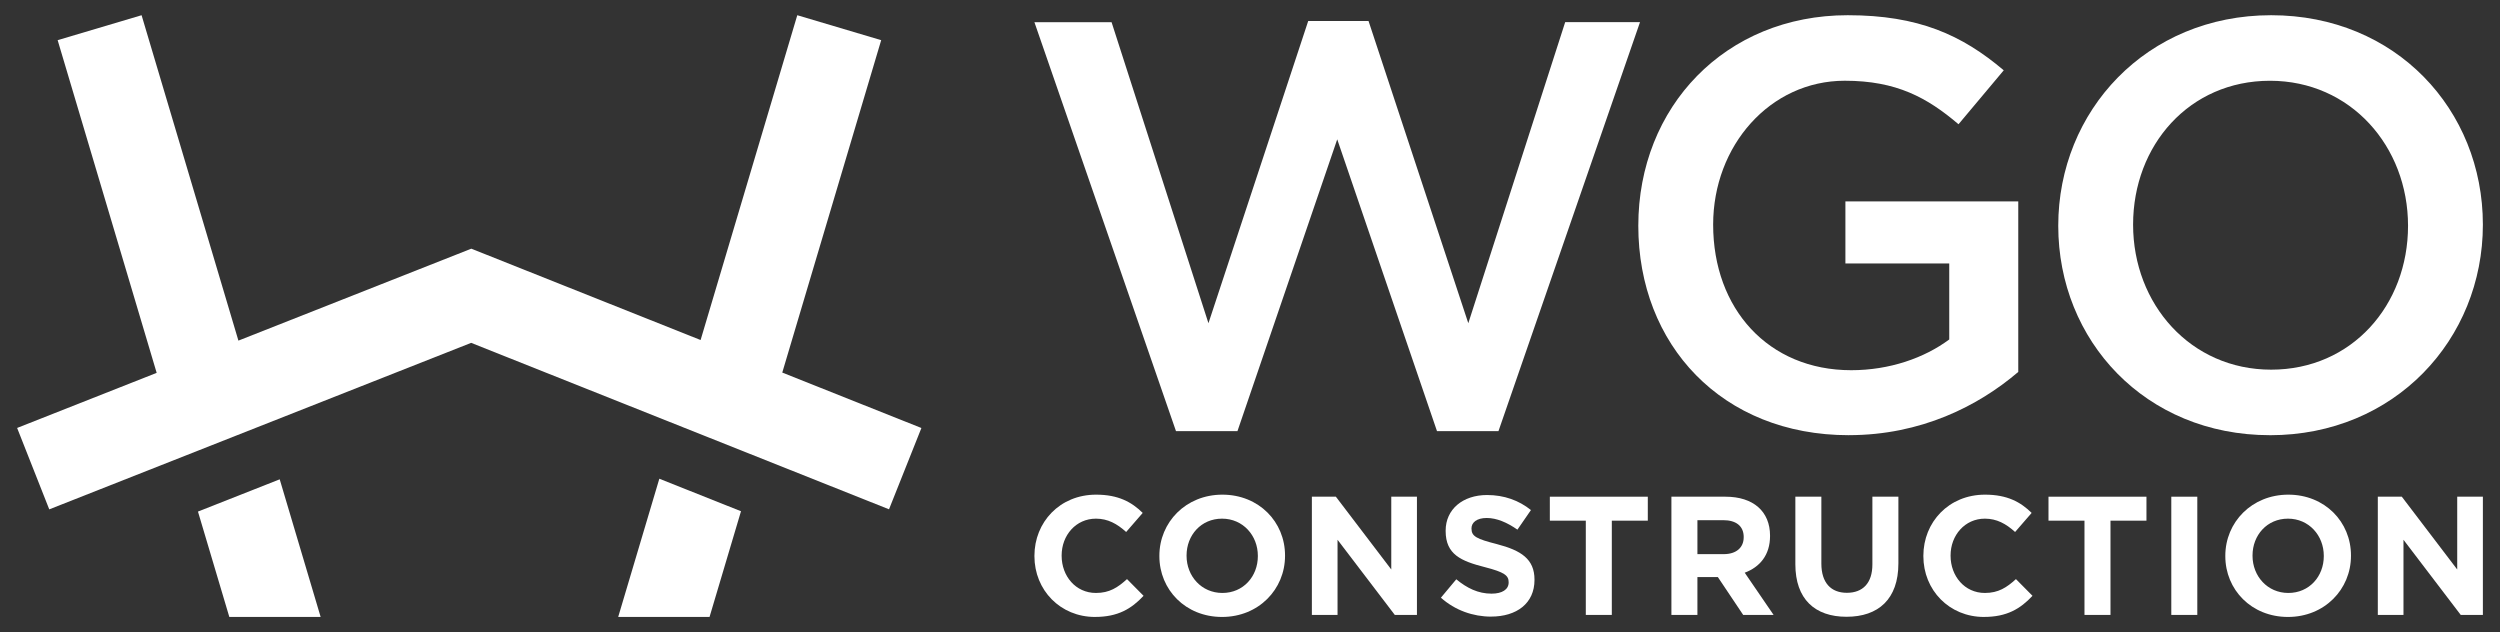 <svg xmlns="http://www.w3.org/2000/svg" id="Layer_2" data-name="Layer 2" viewBox="0 0 971.02 245.53"><rect x="0" y="0" width="971.02" height="245.53" fill="#333333" stroke="none"/><defs><style>      .cls-1 {        fill: #fff;        stroke-width: 0px;      }    </style></defs><g><g><path class="cls-1" d="m425.33,239.63c-13.51,0-23.55-10.43-23.55-23.62v-.13c0-13.05,9.84-23.75,23.95-23.75,8.66,0,13.84,2.89,18.11,7.09l-6.43,7.41c-3.54-3.21-7.15-5.18-11.74-5.18-7.74,0-13.32,6.43-13.32,14.3v.13c0,7.87,5.44,14.43,13.32,14.43,5.25,0,8.46-2.1,12.07-5.38l6.43,6.49c-4.72,5.05-9.97,8.2-18.83,8.2Z"></path><path class="cls-1" d="m474.65,239.63c-14.17,0-24.34-10.56-24.34-23.62v-.13c0-13.05,10.3-23.75,24.47-23.75s24.34,10.56,24.34,23.62v.13c0,13.06-10.3,23.75-24.47,23.75Zm13.91-23.75c0-7.87-5.77-14.43-13.91-14.43s-13.78,6.43-13.78,14.3v.13c0,7.87,5.77,14.43,13.91,14.43s13.78-6.43,13.78-14.3v-.13Z"></path><path class="cls-1" d="m541.75,238.84l-22.24-29.19v29.19h-9.97v-45.92h9.32l21.52,28.27v-28.27h9.97v45.92h-8.59Z"></path><path class="cls-1" d="m579.14,239.5c-6.95,0-13.97-2.43-19.48-7.35l5.97-7.15c4.13,3.41,8.46,5.58,13.71,5.58,4.13,0,6.63-1.64,6.63-4.33v-.13c0-2.56-1.57-3.87-9.25-5.84-9.25-2.36-15.22-4.92-15.22-14.04v-.13c0-8.33,6.69-13.84,16.07-13.84,6.69,0,12.4,2.1,17.06,5.84l-5.25,7.61c-4.07-2.82-8.07-4.53-11.94-4.53s-5.9,1.77-5.9,4v.13c0,3.02,1.97,4,9.91,6.03,9.32,2.43,14.56,5.77,14.56,13.78v.13c0,9.12-6.95,14.23-16.86,14.23Z"></path><path class="cls-1" d="m626.04,202.23v36.61h-10.1v-36.61h-13.97v-9.31h38.05v9.31h-13.97Z"></path><path class="cls-1" d="m677.07,238.84l-9.84-14.7h-7.94v14.7h-10.1v-45.92h20.99c10.82,0,17.32,5.71,17.32,15.15v.13c0,7.41-4,12.07-9.84,14.24l11.22,16.4h-11.81Zm.2-30.24c0-4.33-3.02-6.56-7.94-6.56h-10.04v13.19h10.23c4.92,0,7.74-2.62,7.74-6.49v-.13Z"></path><path class="cls-1" d="m717.21,239.56c-12.33,0-19.88-6.89-19.88-20.4v-26.24h10.1v25.98c0,7.48,3.74,11.35,9.91,11.35s9.91-3.74,9.91-11.02v-26.31h10.1v25.91c0,13.91-7.81,20.73-20.14,20.73Z"></path><path class="cls-1" d="m770.6,239.63c-13.51,0-23.55-10.43-23.55-23.62v-.13c0-13.05,9.84-23.75,23.95-23.75,8.66,0,13.84,2.89,18.11,7.09l-6.43,7.41c-3.54-3.21-7.15-5.18-11.74-5.18-7.74,0-13.32,6.43-13.32,14.3v.13c0,7.87,5.45,14.43,13.32,14.43,5.25,0,8.46-2.1,12.07-5.38l6.43,6.49c-4.72,5.05-9.97,8.2-18.83,8.2Z"></path><path class="cls-1" d="m819.73,202.23v36.61h-10.1v-36.61h-13.98v-9.31h38.05v9.31h-13.98Z"></path><path class="cls-1" d="m843.35,238.84v-45.92h10.1v45.92h-10.1Z"></path><path class="cls-1" d="m888.67,239.63c-14.17,0-24.34-10.56-24.34-23.62v-.13c0-13.05,10.3-23.75,24.47-23.75s24.34,10.56,24.34,23.62v.13c0,13.06-10.3,23.75-24.47,23.75Zm13.91-23.75c0-7.87-5.77-14.43-13.91-14.43s-13.77,6.43-13.77,14.3v.13c0,7.87,5.77,14.43,13.91,14.43s13.77-6.43,13.77-14.3v-.13Z"></path><path class="cls-1" d="m955.77,238.84l-22.24-29.19v29.19h-9.97v-45.92h9.32l21.52,28.27v-28.27h9.97v45.92h-8.59Z"></path></g><g><path class="cls-1" d="m508.12,8.16h23.43l38.75,117.38,37.63-116.93h29.06l-54.97,158.84h-23.88l-38.75-113.33-38.75,113.33h-23.88L401.77,8.61h29.97l37.63,116.93,38.75-117.38Z"></path><path class="cls-1" d="m718.11,169.03c-49.34,0-81.78-35.15-81.78-81.34S670.12,5.91,717.66,5.91c27.49,0,44.39,7.66,60.61,21.4l-17.57,20.95c-12.17-10.36-24.11-16.9-44.16-16.9-29.06,0-51.14,25.23-51.14,55.88,0,32.67,21.4,56.55,53.62,56.55,14.87,0,28.39-4.73,38.08-11.94v-29.52h-40.33v-24.11h67.14v66.24c-15.55,13.29-37.85,24.56-65.79,24.56Z"></path><path class="cls-1" d="m881.68,169.03c-48.44,0-82.24-36.73-82.24-81.34S833.69,5.91,882.13,5.91s82.24,36.73,82.24,81.34-34.25,81.79-82.69,81.79Zm0-137.66c-31.32,0-53.17,25.01-53.17,55.88s22.31,56.33,53.62,56.33,53.17-25.01,53.17-55.88-22.31-56.33-53.62-56.33Z"></path></g></g><g><polygon class="cls-1" points="303.84 144.71 342.26 15.6 309.67 5.91 272.12 132.07 183.06 96.59 92.6 132.3 54.99 5.91 22.39 15.6 60.85 144.82 6.65 166.22 19.13 197.84 183 133.17 345.3 197.82 357.88 166.24 303.84 144.71"></polygon><polygon class="cls-1" points="108.64 186.17 76.89 198.7 89.07 239.63 124.54 239.63 108.64 186.17"></polygon><polygon class="cls-1" points="287.81 198.57 256.09 185.94 240.11 239.63 275.59 239.63 287.81 198.57"></polygon></g></svg>